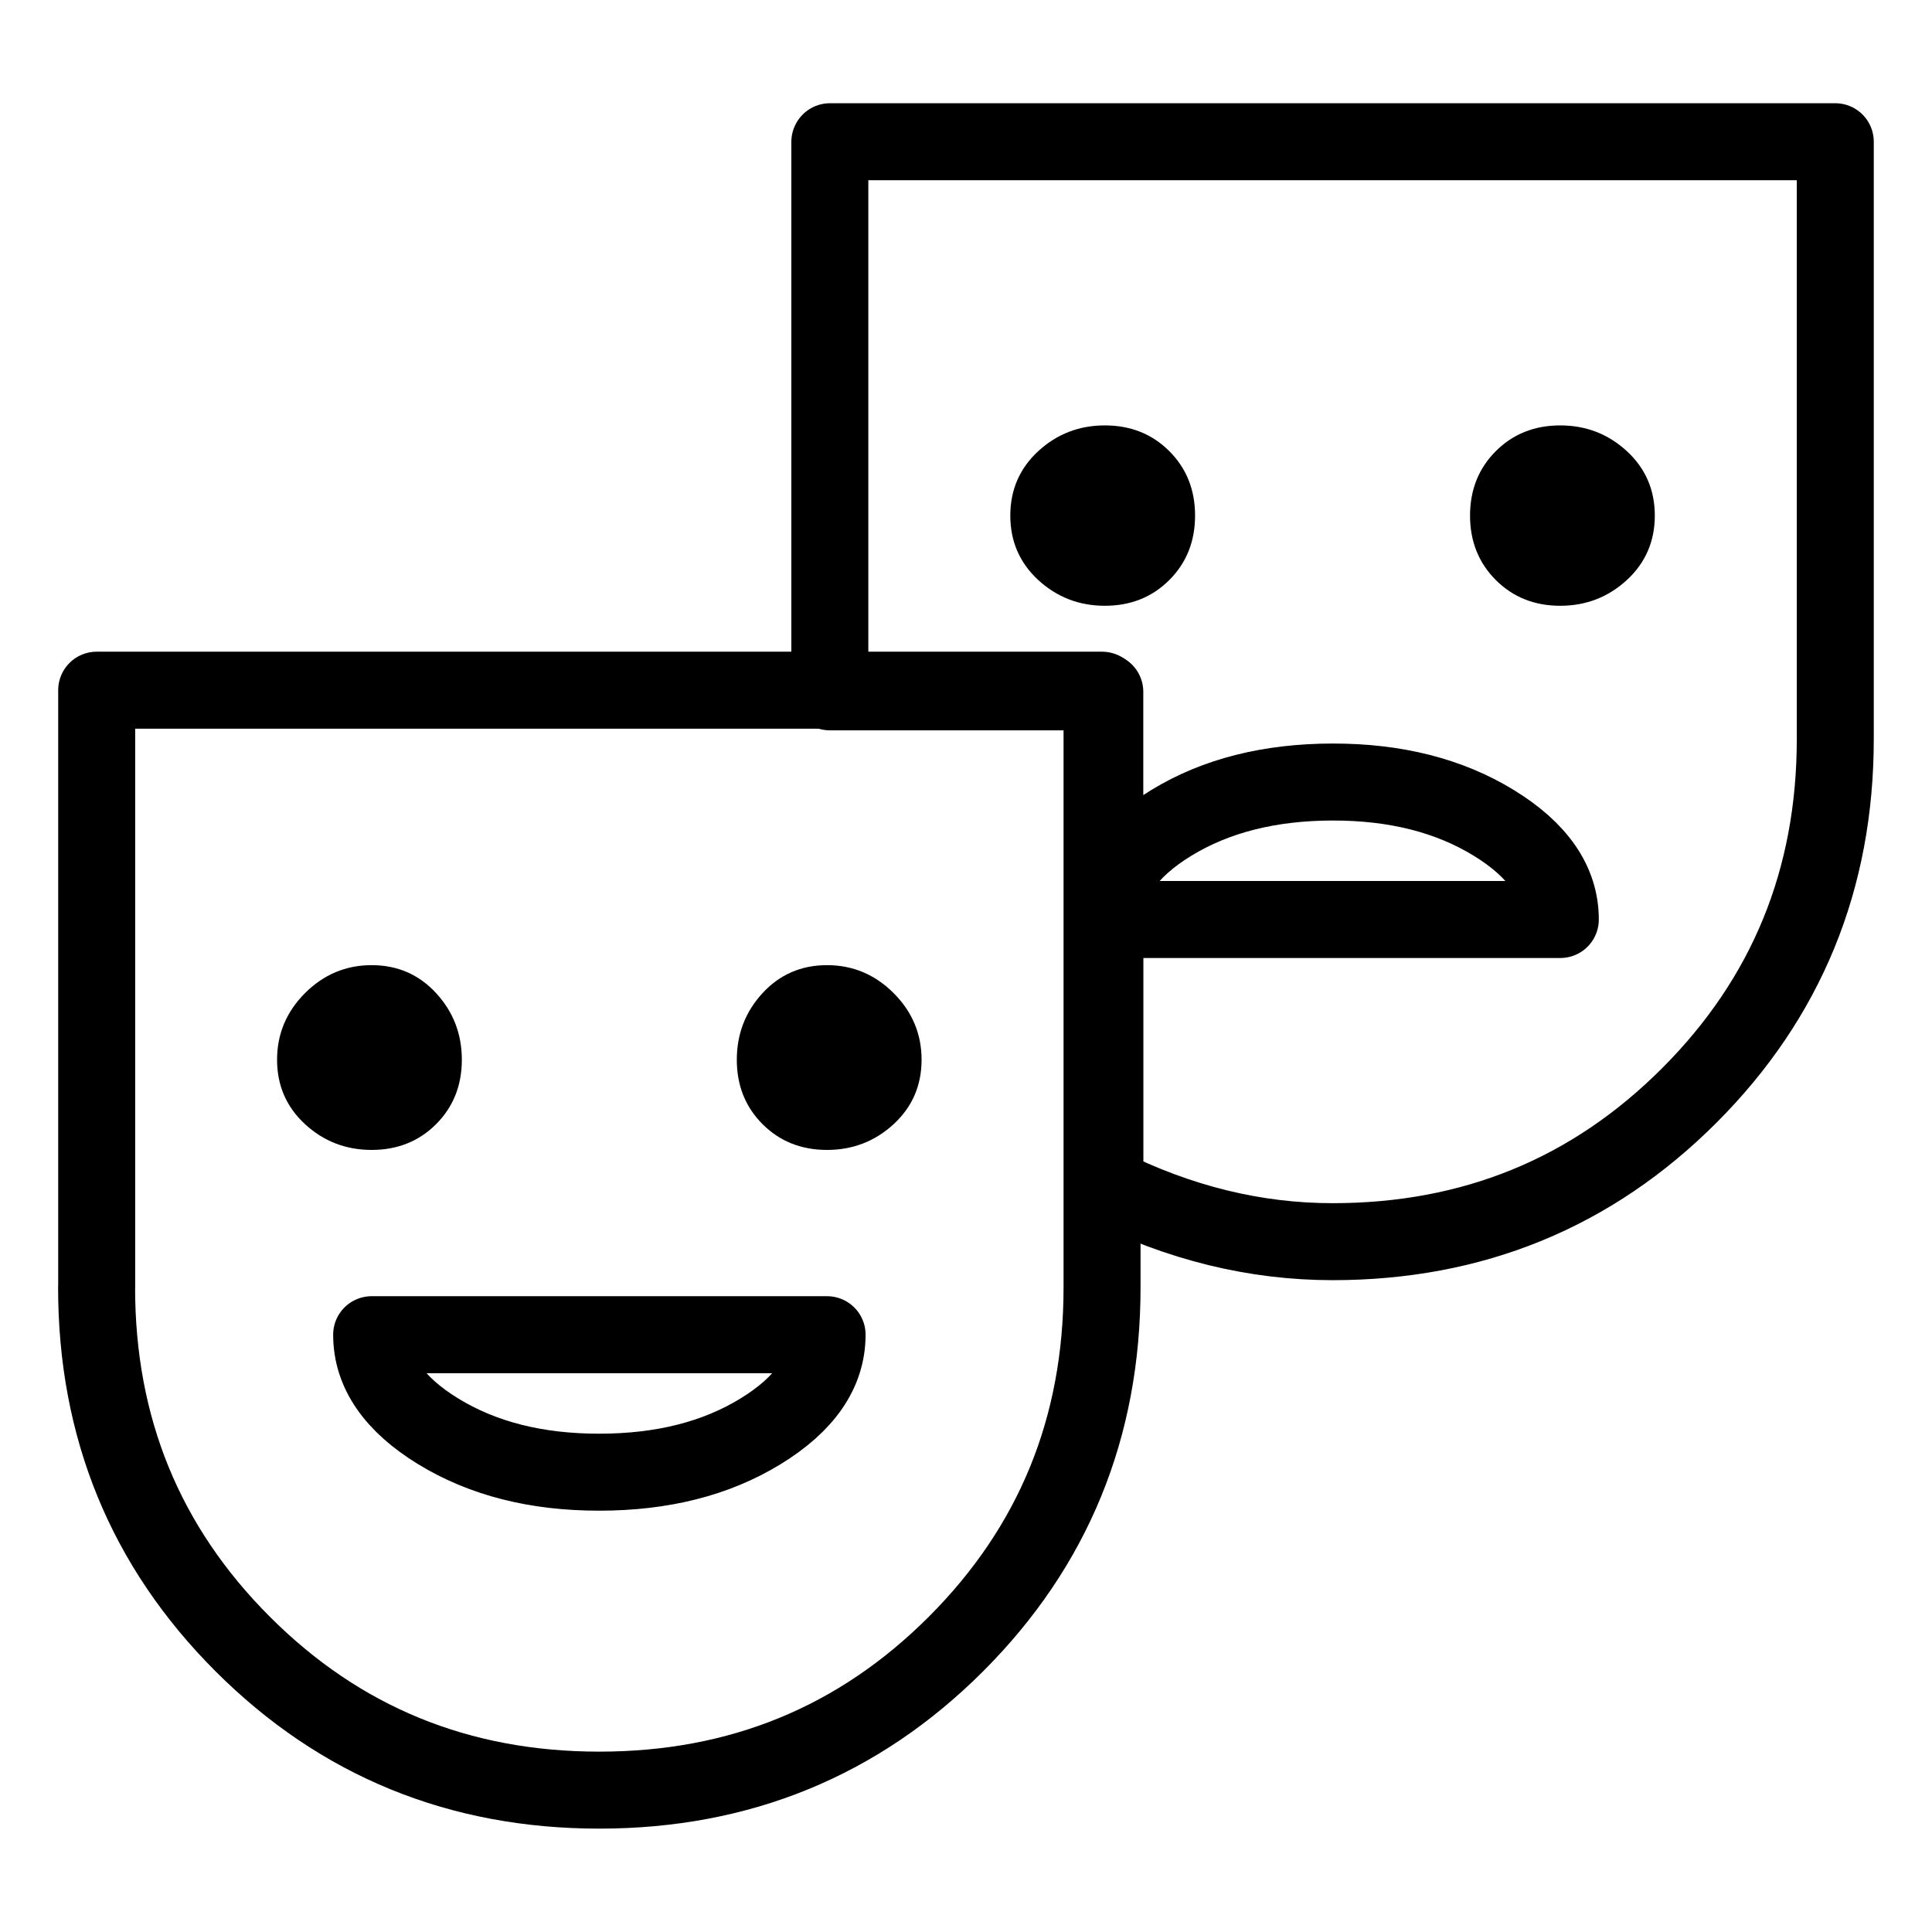 <?xml version="1.0" encoding="UTF-8" standalone="no"?>
<!DOCTYPE svg PUBLIC "-//W3C//DTD SVG 1.1//EN" "http://www.w3.org/Graphics/SVG/1.1/DTD/svg11.dtd">
<svg width="100%" height="100%" viewBox="0 0 50 50" version="1.1" xmlns="http://www.w3.org/2000/svg" xmlns:xlink="http://www.w3.org/1999/xlink" xml:space="preserve" xmlns:serif="http://www.serif.com/" style="fill-rule:evenodd;clip-rule:evenodd;stroke-linecap:round;stroke-linejoin:round;stroke-miterlimit:10;">
    <rect id="Artboard1" x="0" y="0" width="50" height="50" style="fill:none;"/>
    <g id="Artboard11" serif:id="Artboard1">
        <g transform="matrix(2.372,0,0,2.372,1.314,2.482)">
            <g id="Layer-1" serif:id="Layer 1">
                <g transform="matrix(1,0,0,1,0.501,11.969)">
                    <path d="M0,1.031L0,-5.485L10.969,-5.485L10.969,1.031C10.969,2.562 10.438,3.859 9.375,4.922C8.312,5.985 7.015,6.516 5.484,6.516C3.953,6.516 2.656,5.985 1.593,4.922C0.53,3.859 -0.001,2.562 -0.001,1.031L0,1.031ZM5.484,3.047C6.171,3.047 6.757,2.899 7.242,2.602C7.727,2.305 7.969,1.954 7.969,1.547L3,1.547C3,1.953 3.242,2.305 3.727,2.602C4.212,2.899 4.798,3.048 5.485,3.047L5.484,3.047Z" style="fill:none;fill-rule:nonzero;stroke:black;stroke-width:0.84px;"/>
                </g>
                <g transform="matrix(1,0,0,1,3.501,11.5)">
                    <path d="M0,-2.016C-0.281,-2.016 -0.524,-1.914 -0.727,-1.711C-0.93,-1.508 -1.032,-1.265 -1.032,-0.984C-1.032,-0.703 -0.93,-0.468 -0.727,-0.281C-0.524,-0.094 -0.281,0 0,0C0.281,0 0.516,-0.094 0.703,-0.281C0.89,-0.468 0.984,-0.703 0.984,-0.984C0.984,-1.265 0.89,-1.508 0.703,-1.711C0.516,-1.914 0.281,-2.016 0,-2.016" style="fill-rule:nonzero;"/>
                </g>
                <g transform="matrix(1,0,0,1,8.469,11.5)">
                    <path d="M0,-2.016C-0.281,-2.016 -0.516,-1.914 -0.703,-1.711C-0.89,-1.508 -0.984,-1.265 -0.984,-0.984C-0.984,-0.703 -0.89,-0.468 -0.703,-0.281C-0.516,-0.094 -0.281,0 0,0C0.281,0 0.524,-0.094 0.727,-0.281C0.93,-0.468 1.032,-0.703 1.032,-0.984C1.032,-1.265 0.93,-1.508 0.727,-1.711C0.524,-1.914 0.281,-2.016 0,-2.016" style="fill-rule:nonzero;"/>
                </g>
                <g transform="matrix(1,0,0,1,16.469,3.595)">
                    <path d="M0,1.968C0.281,1.968 0.524,1.874 0.727,1.687C0.93,1.5 1.032,1.265 1.032,0.984C1.032,0.703 0.93,0.468 0.727,0.281C0.524,0.094 0.281,0 0,0C-0.281,0 -0.516,0.094 -0.703,0.281C-0.89,0.468 -0.984,0.703 -0.984,0.984C-0.984,1.265 -0.89,1.5 -0.703,1.687C-0.516,1.874 -0.281,1.968 0,1.968" style="fill-rule:nonzero;"/>
                </g>
                <g transform="matrix(1,0,0,1,11.501,3.595)">
                    <path d="M0,1.968C0.281,1.968 0.516,1.874 0.703,1.687C0.89,1.5 0.984,1.265 0.984,0.984C0.984,0.703 0.89,0.468 0.703,0.281C0.516,0.094 0.281,0 0,0C-0.281,0 -0.524,0.094 -0.727,0.281C-0.93,0.468 -1.032,0.703 -1.032,0.984C-1.032,1.265 -0.93,1.5 -0.727,1.687C-0.524,1.874 -0.281,1.968 0,1.968" style="fill-rule:nonzero;"/>
                </g>
                <g transform="matrix(1,0,0,1,8.501,12.501)">
                    <path d="M0,-12.001L10.969,-12.001L10.969,-5.485C10.969,-3.954 10.438,-2.657 9.375,-1.594C8.312,-0.531 7.015,0 5.484,0C4.64,0 3.812,-0.203 3,-0.609L3,-3.515L7.969,-3.515C7.969,-3.921 7.727,-4.273 7.242,-4.57C6.757,-4.867 6.171,-5.016 5.484,-5.015C4.797,-5.014 4.211,-4.866 3.726,-4.57C3.241,-4.274 2.999,-3.922 2.999,-3.515L2.999,-5.999L-0.001,-5.999L-0.001,-11.999L0,-12.001Z" style="fill:none;fill-rule:nonzero;stroke:black;stroke-width:0.84px;"/>
                </g>
            </g>
        </g>
    </g>
</svg>
